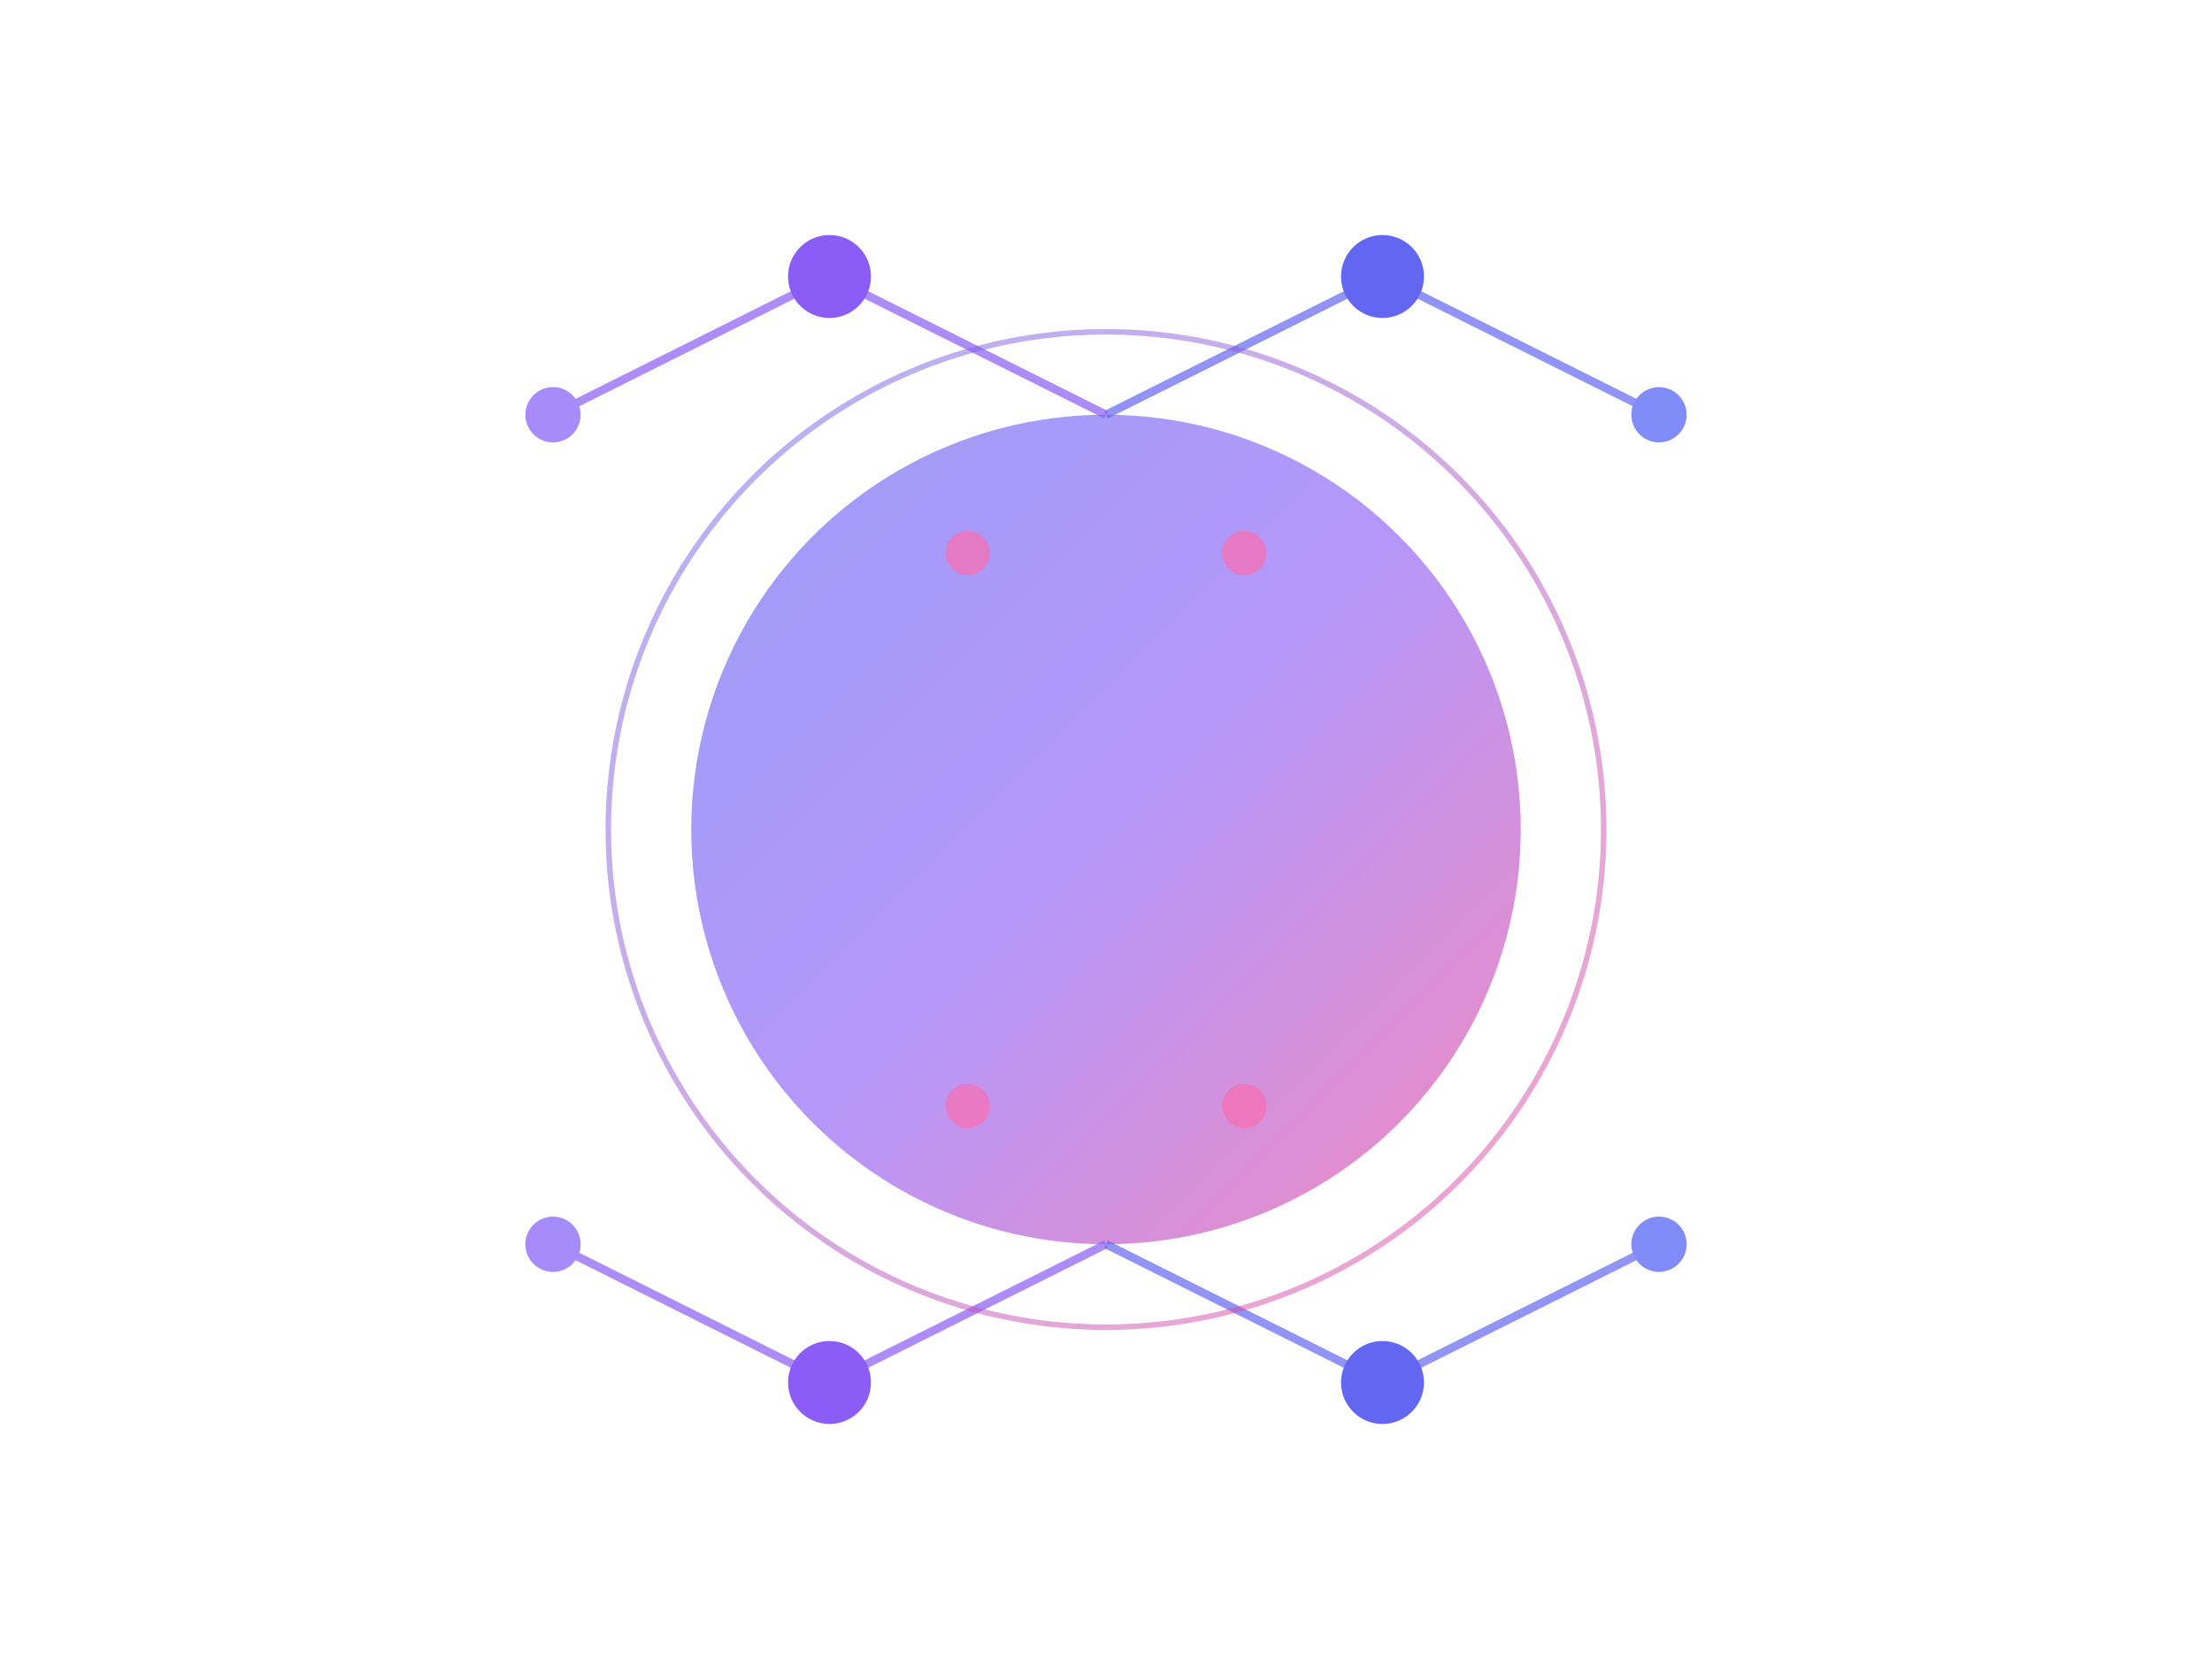 <svg xmlns="http://www.w3.org/2000/svg" viewBox="0 0 800 600" width="100%" height="100%">
  <!-- Abstract AI Illustration -->
  <!-- Main Circle -->
  <circle cx="400" cy="300" r="150" fill="url(#gradientMain)" opacity="0.8"/>
  
  <!-- Connecting Lines -->
  <path d="M400,150 L500,100 L600,150" stroke="#6366f1" stroke-width="3" fill="none" opacity="0.7"/>
  <path d="M400,150 L300,100 L200,150" stroke="#8b5cf6" stroke-width="3" fill="none" opacity="0.7"/>
  <path d="M400,450 L500,500 L600,450" stroke="#6366f1" stroke-width="3" fill="none" opacity="0.7"/>
  <path d="M400,450 L300,500 L200,450" stroke="#8b5cf6" stroke-width="3" fill="none" opacity="0.7"/>
  
  <!-- Nodes -->
  <circle cx="500" cy="100" r="15" fill="#6366f1"/>
  <circle cx="600" cy="150" r="10" fill="#818cf8"/>
  <circle cx="300" cy="100" r="15" fill="#8b5cf6"/>
  <circle cx="200" cy="150" r="10" fill="#a78bfa"/>
  <circle cx="500" cy="500" r="15" fill="#6366f1"/>
  <circle cx="600" cy="450" r="10" fill="#818cf8"/>
  <circle cx="300" cy="500" r="15" fill="#8b5cf6"/>
  <circle cx="200" cy="450" r="10" fill="#a78bfa"/>
  
  <!-- Smaller Decorative Elements -->
  <circle cx="450" cy="200" r="8" fill="#f472b6" opacity="0.8"/>
  <circle cx="350" cy="200" r="8" fill="#f472b6" opacity="0.8"/>
  <circle cx="450" cy="400" r="8" fill="#f472b6" opacity="0.8"/>
  <circle cx="350" cy="400" r="8" fill="#f472b6" opacity="0.8"/>
  
  <!-- Pulse Animation -->
  <circle cx="400" cy="300" r="180" fill="none" stroke="url(#gradientPulse)" stroke-width="2" opacity="0.5">
    <animate attributeName="r" values="180;200;180" dur="4s" repeatCount="indefinite"/>
    <animate attributeName="opacity" values="0.5;0.2;0.5" dur="4s" repeatCount="indefinite"/>
  </circle>
  
  <!-- Gradients -->
  <defs>
    <linearGradient id="gradientMain" x1="0%" y1="0%" x2="100%" y2="100%">
      <stop offset="0%" stop-color="#6366f1" stop-opacity="0.8"/>
      <stop offset="50%" stop-color="#8b5cf6" stop-opacity="0.8"/>
      <stop offset="100%" stop-color="#ec4899" stop-opacity="0.8"/>
    </linearGradient>
    
    <linearGradient id="gradientPulse" x1="0%" y1="0%" x2="100%" y2="100%">
      <stop offset="0%" stop-color="#6366f1"/>
      <stop offset="100%" stop-color="#ec4899"/>
    </linearGradient>
  </defs>
</svg>